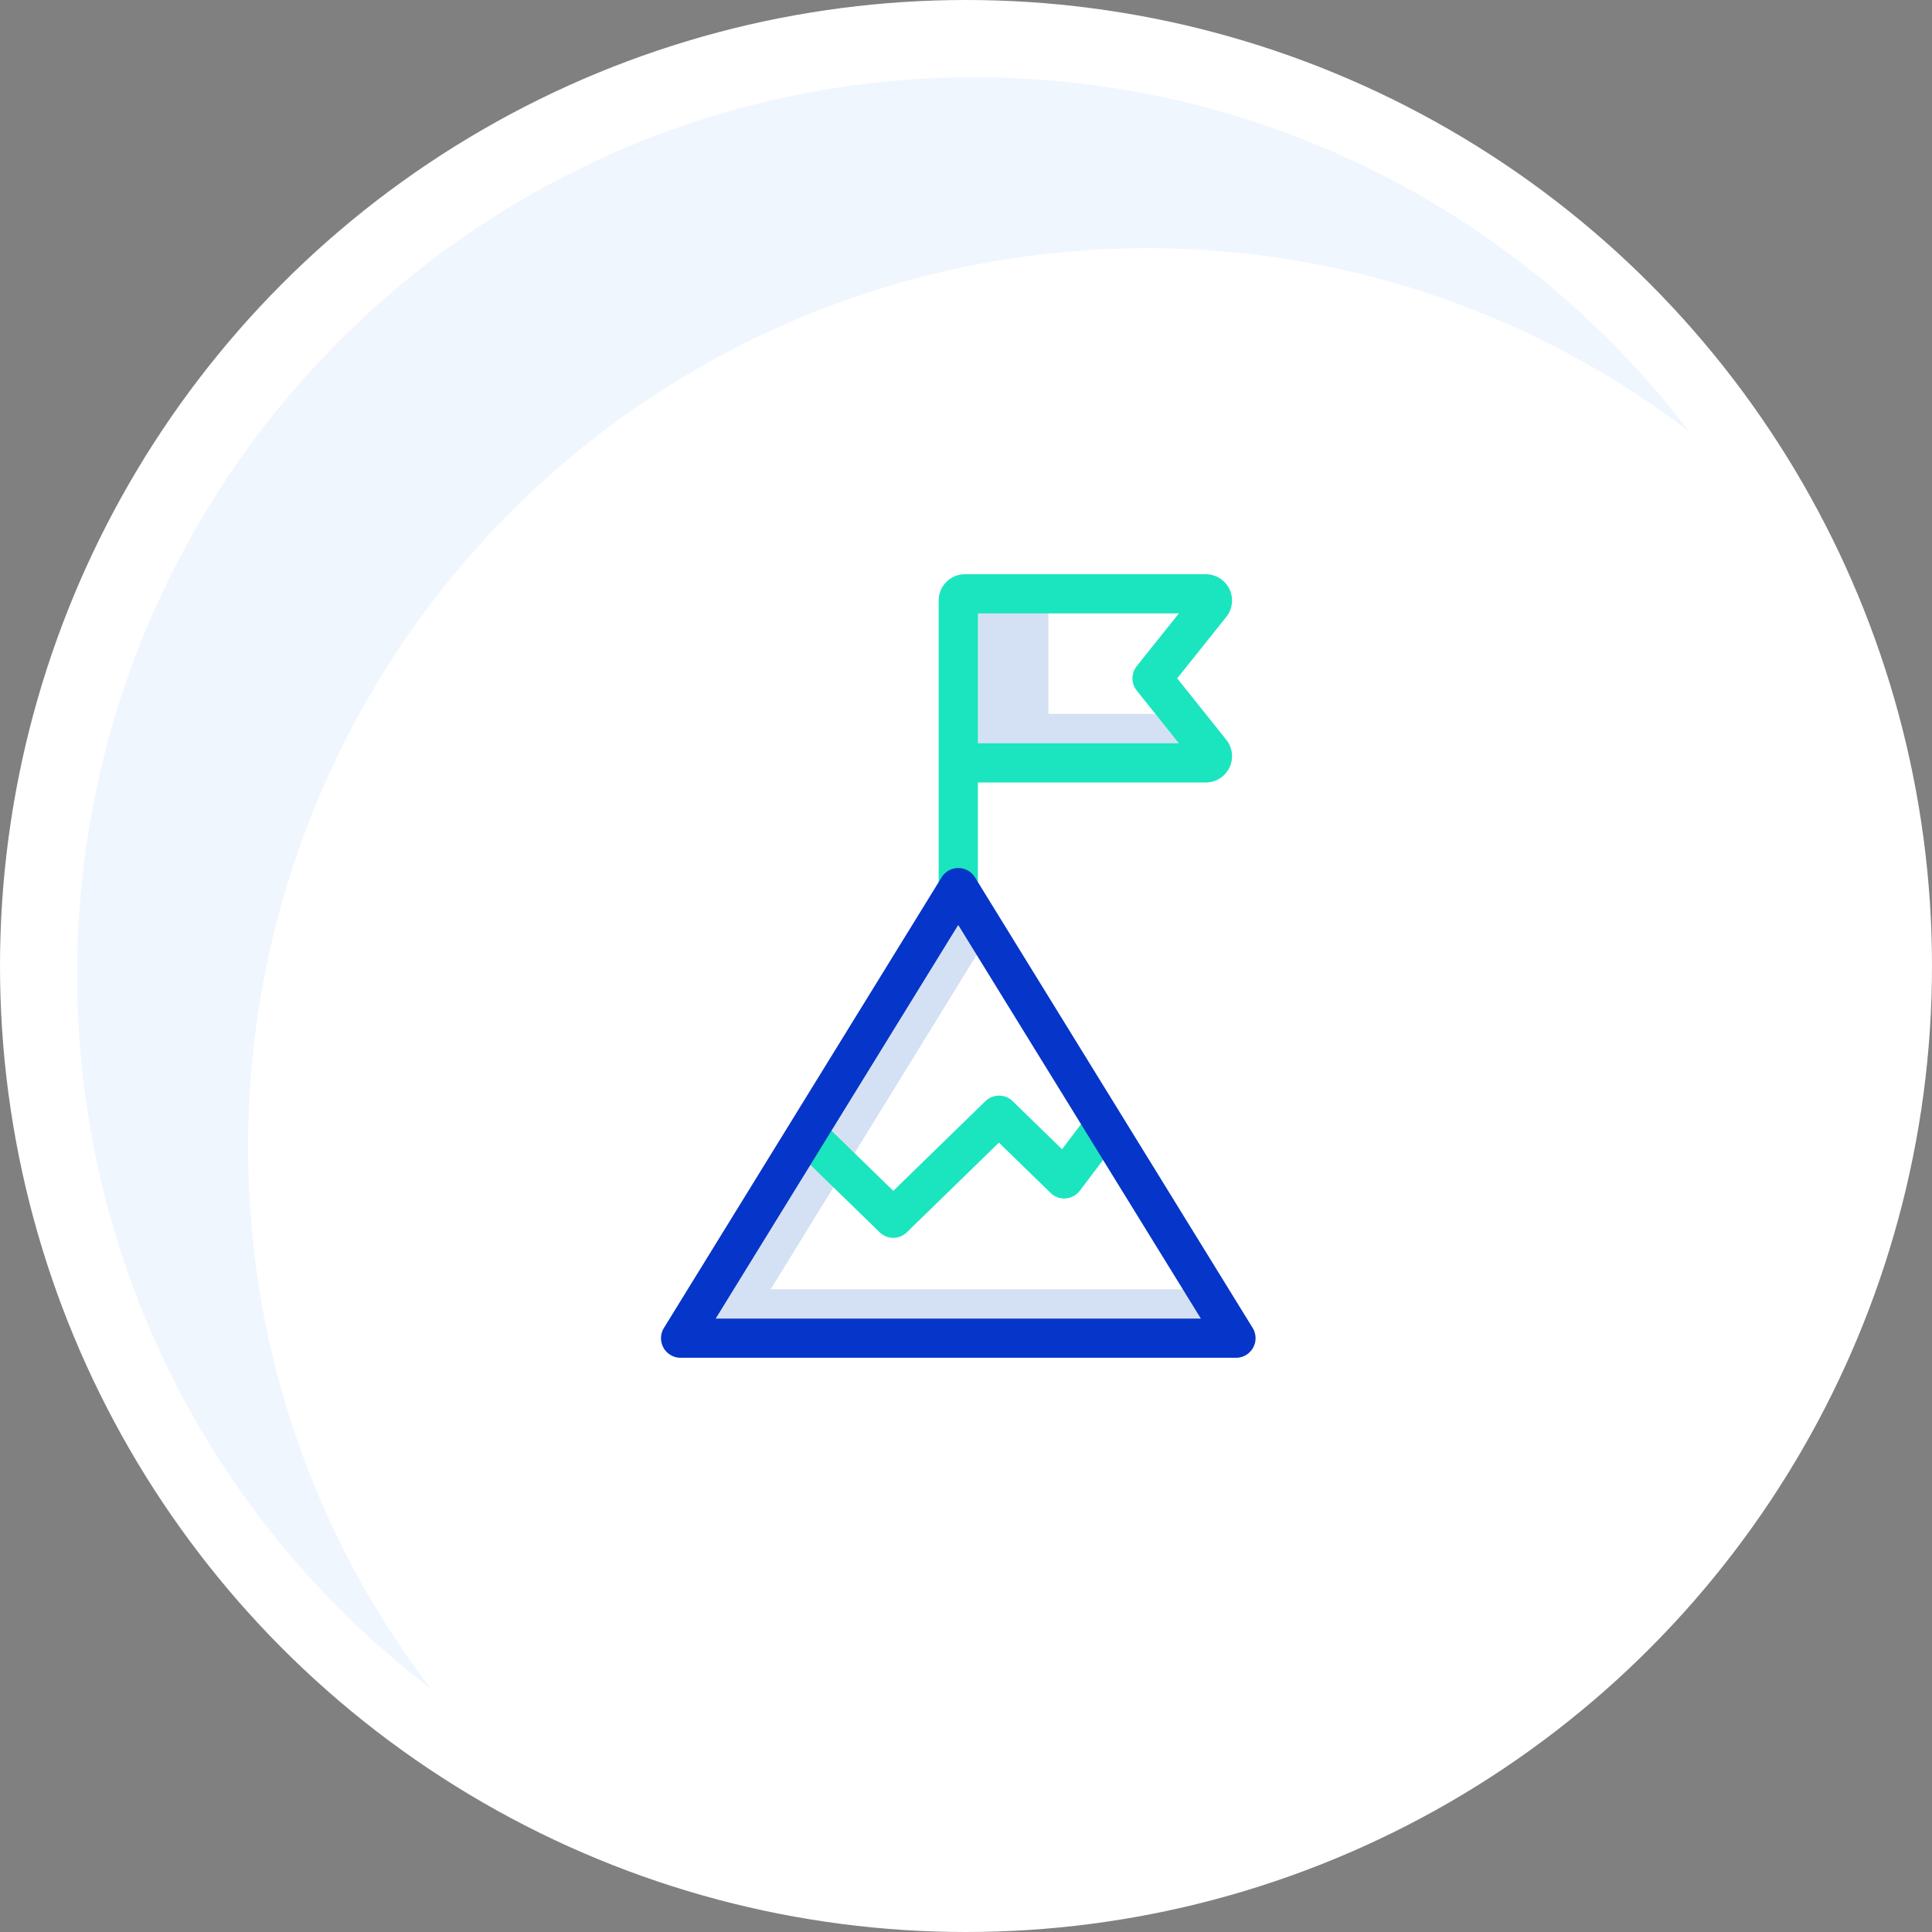 <svg xmlns="http://www.w3.org/2000/svg" width="125" height="125" viewBox="0 0 125 125">
  <rect x="0" y="0" width="125" height="125" fill="#808080" stroke="none"/>
  <g id="Group_7036" data-name="Group 7036" transform="translate(-816 -1468)">
    <g id="Group_7035" data-name="Group 7035">
      <circle id="Ellipse_139" data-name="Ellipse 139" cx="62.5" cy="62.5" r="62.5" transform="translate(816 1468)" fill="#fff"/>
      <path id="Subtraction_8" data-name="Subtraction 8" d="M-2031.1-1065.717a58.461,58.461,0,0,1-9.448-9.04,58.229,58.229,0,0,1-7.223-10.971,57.777,57.777,0,0,1-4.612-12.518,58.348,58.348,0,0,1-1.622-13.685,57.708,57.708,0,0,1,4.563-22.6,57.877,57.877,0,0,1,12.444-18.458,57.874,57.874,0,0,1,18.458-12.445,57.7,57.7,0,0,1,22.6-4.563,58.329,58.329,0,0,1,13.684,1.622,57.748,57.748,0,0,1,12.518,4.612,58.226,58.226,0,0,1,10.971,7.222,58.484,58.484,0,0,1,9.045,9.453,57.546,57.546,0,0,0-35.157-11.849,58.134,58.134,0,0,0-58.068,58.068,57.551,57.551,0,0,0,11.845,35.152Z" transform="translate(2875 2643)" fill="#f0f6fe"/>
    </g>
    <g id="achievement" transform="translate(858.767 1505.152)">
      <path id="Path_2723" data-name="Path 2723" d="M166.131,17.769h-8.547V10h-5.4a.43.43,0,0,0-.43.43V20.937h16.014a.43.43,0,0,0,.336-.7Zm0,0" transform="translate(-132.52 -8.733)" fill="#d4e1f4"/>
      <path id="Path_2724" data-name="Path 2724" d="M15.83,185.968,29.9,163.13l-1.939-3.146L10,189.137H45.932l-1.953-3.168Zm0,0" transform="translate(-8.733 -139.708)" fill="#d4e1f4"/>
      <path id="Path_2725" data-name="Path 2725" d="M73.829,275.407a1.262,1.262,0,0,1-.884-.359l-5.613-5.464,1.768-1.816,4.728,4.6,5.957-5.8a1.267,1.267,0,0,1,1.768,0l3.193,3.108,1.752-2.315,2.021,1.529L85.9,272.353a1.267,1.267,0,0,1-1.9.144l-3.338-3.249-5.957,5.8a1.262,1.262,0,0,1-.884.359Zm0,0" transform="translate(-58.799 -232.472)" fill="#1ae5be"/>
      <path id="Path_2726" data-name="Path 2726" d="M143.021,22.721a1.267,1.267,0,0,1-1.267-1.267V1.7a1.7,1.7,0,0,1,1.7-1.7h15.584a1.7,1.7,0,0,1,1.326,2.757l-3.179,3.979,3.179,3.979a1.7,1.7,0,0,1-1.326,2.757H144.289v7.982a1.267,1.267,0,0,1-1.267,1.267Zm1.267-11.784h13.006l-2.725-3.41a1.268,1.268,0,0,1,0-1.582l2.725-3.41H144.289Zm0,0" transform="translate(-123.788 0.001)" fill="#1ae5be"/>
      <path id="Path_2727" data-name="Path 2727" d="M37.2,181.671H1.268A1.267,1.267,0,0,1,.19,179.739l17.966-29.152a1.267,1.267,0,0,1,2.158,0l17.966,29.152a1.267,1.267,0,0,1-1.079,1.932ZM3.538,179.136H34.93l-15.7-25.469Zm0,0" transform="translate(-0.001 -130.975)" fill="#0635c9"/>
    </g>
  </g>
</svg>

